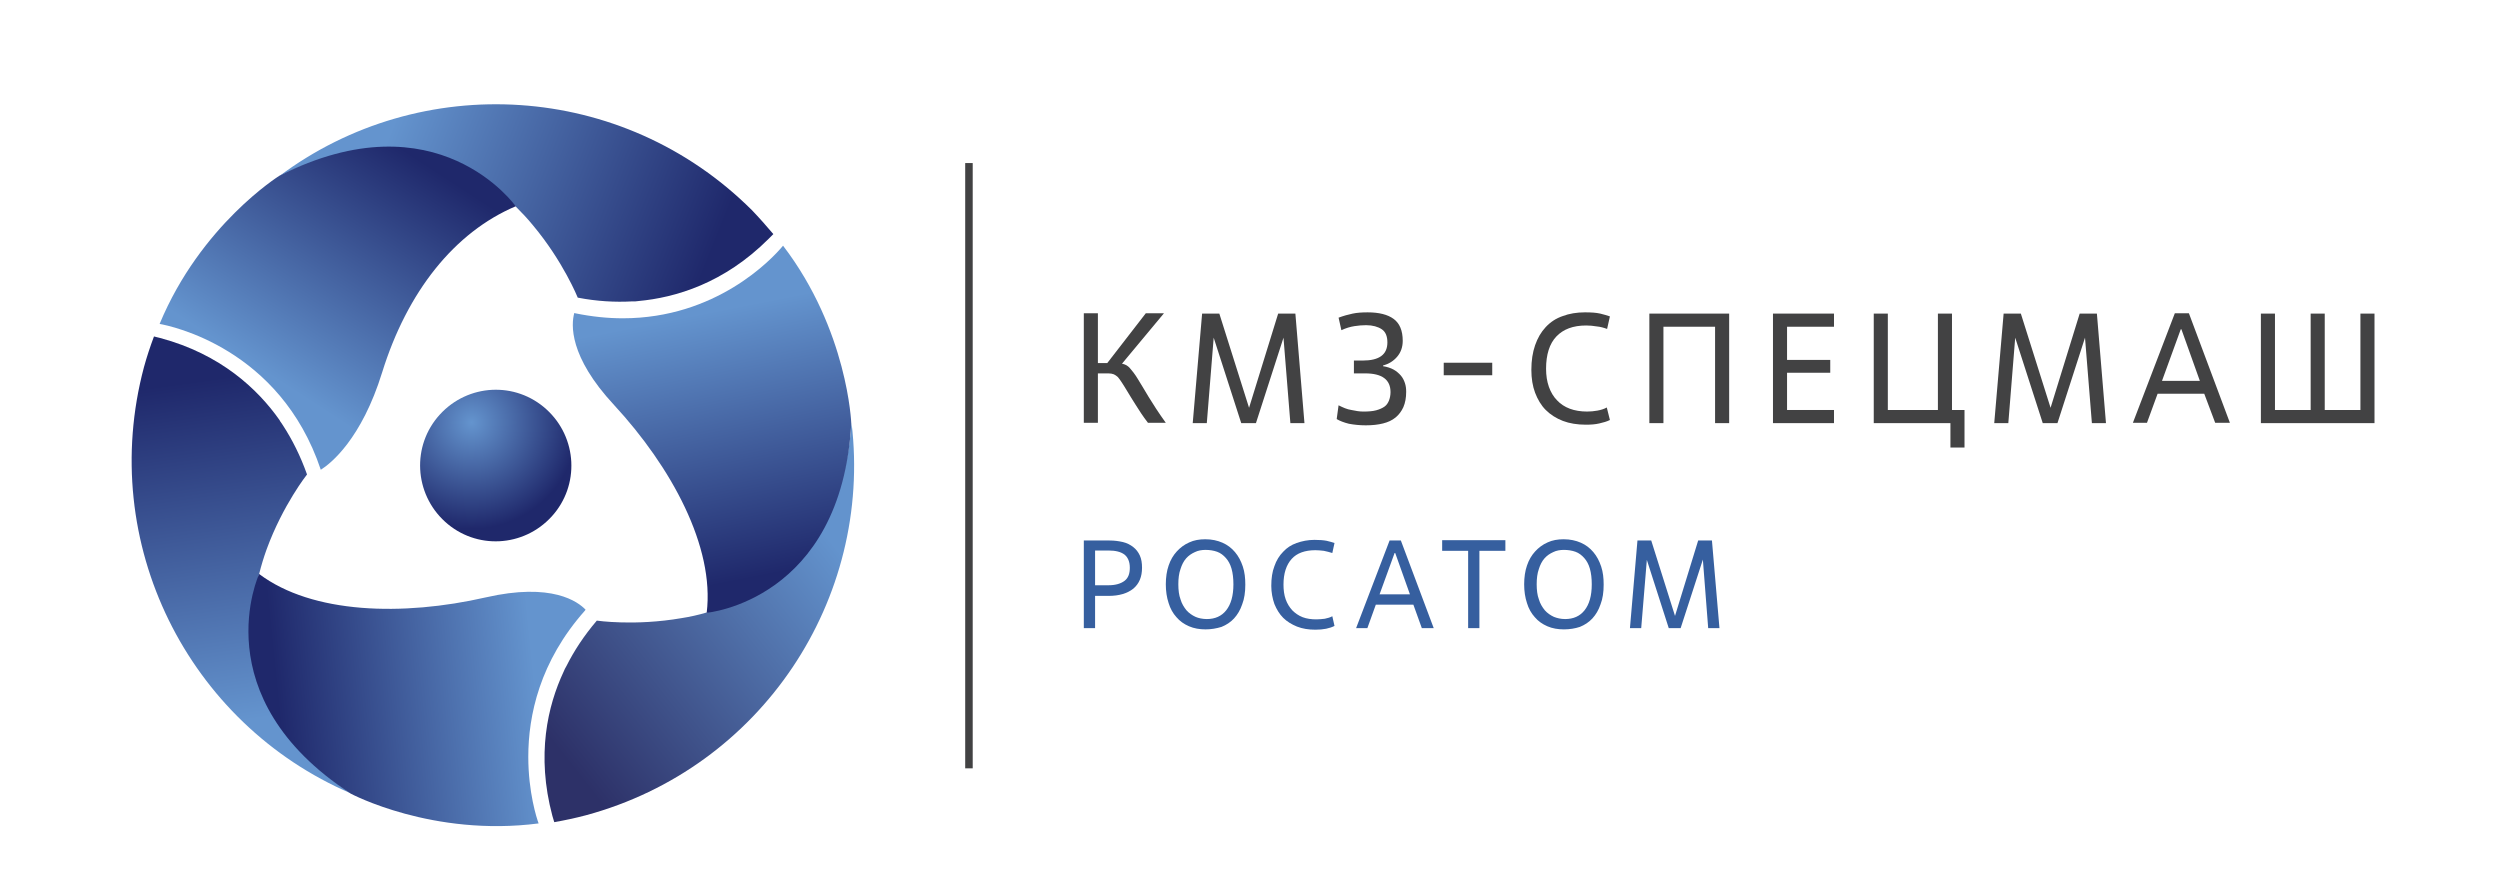 <?xml version="1.0" encoding="utf-8"?>
<!-- Generator: Adobe Illustrator 19.0.0, SVG Export Plug-In . SVG Version: 6.00 Build 0)  -->
<svg version="1.1" id="Layer_1" xmlns="http://www.w3.org/2000/svg" xmlns:xlink="http://www.w3.org/1999/xlink" x="0px" y="0px"
	 viewBox="0 0 798.8 285.8" style="enable-background:new 0 0 798.8 285.8;" xml:space="preserve">
<style type="text/css">
	.st0{fill:#424243;}
	.st1{fill:#365F9F;}
	.st2{fill:url(#SVGID_1_);}
	.st3{fill:url(#SVGID_2_);}
	.st4{fill:url(#SVGID_3_);}
	.st5{fill:url(#SVGID_4_);}
	.st6{fill:url(#SVGID_5_);}
	.st7{fill:url(#SVGID_6_);}
	.st8{fill:url(#SVGID_7_);}
</style>
<g>
	<g>
		<path class="st0" d="M362.9,129.4c-1-1.6-1.9-3-2.6-4.2c-0.7-1.2-1.3-2.1-1.8-2.9c-0.5-0.8-0.9-1.3-1.3-1.8
			c-0.4-0.4-0.9-0.7-1.3-0.9c-0.5-0.2-1.1-0.3-1.8-0.3h-3.3v15.8h-4.5v-35h4.5v15.9h3l12.3-15.9h5.8l-13.4,16.1
			c1,0.2,1.8,0.6,2.5,1.4c0.7,0.8,1.6,1.9,2.5,3.4c0.9,1.5,2.1,3.4,3.5,5.8c1.4,2.3,3.2,5.1,5.5,8.3h-5.7
			C365.1,132.9,363.9,131,362.9,129.4z"/>
		<path class="st0" d="M416.8,135.2h-4.5l-2.2-27.3l-8.8,27.3h-4.7l-8.8-27.3l-2.2,27.3h-4.5l3-35h5.5l9.5,30.1l9.3-30.1h5.5
			L416.8,135.2z"/>
		<path class="st0" d="M427.7,129.5c1.4,0.7,2.7,1.3,4.1,1.5c1.4,0.3,2.6,0.5,3.8,0.5c1.6,0,3-0.1,4.1-0.4c1.1-0.3,2-0.7,2.7-1.2
			c0.7-0.5,1.1-1.2,1.4-1.9c0.3-0.8,0.5-1.7,0.5-2.7c0-4-2.7-6-8.1-6h-3.6v-4.1h2.8c5.3,0,7.9-1.9,7.9-5.8c0-2-0.6-3.4-1.8-4.2
			c-1.2-0.8-2.9-1.3-5-1.3c-1.2,0-2.4,0.1-3.7,0.3c-1.3,0.2-2.7,0.6-4.2,1.3l-0.9-4c1.6-0.6,3.1-1,4.5-1.3s3-0.4,4.8-0.4
			c3.6,0,6.4,0.7,8.3,2.1c1.9,1.4,2.9,3.7,2.9,7c0,2-0.6,3.7-1.8,5.1c-1.2,1.4-2.7,2.3-4.5,2.8v0.2c1.3,0.2,2.5,0.6,3.4,1.1
			c0.9,0.5,1.7,1.2,2.3,1.9c0.6,0.7,1,1.5,1.3,2.4c0.3,0.9,0.4,1.8,0.4,2.8c0,1.9-0.3,3.5-0.9,4.9c-0.6,1.3-1.4,2.4-2.5,3.3
			c-1.1,0.9-2.4,1.5-4,1.9c-1.6,0.4-3.4,0.6-5.5,0.6c-2,0-3.8-0.2-5.4-0.5c-1.6-0.4-2.9-0.9-3.9-1.5L427.7,129.5z"/>
		<path class="st0" d="M476.8,119.9h-15.5v-4h15.5V119.9z"/>
		<path class="st0" d="M514.4,134.2c-1,0.5-2.1,0.8-3.4,1.1c-1.3,0.3-2.7,0.4-4.3,0.4c-2.7,0-5.2-0.4-7.3-1.2s-4-2-5.5-3.5
			c-1.5-1.5-2.6-3.4-3.4-5.5c-0.8-2.1-1.2-4.6-1.2-7.3c0-3,0.4-5.6,1.2-7.9c0.8-2.3,1.9-4.2,3.4-5.8c1.5-1.6,3.3-2.8,5.4-3.5
			c2.1-0.8,4.5-1.2,7.1-1.2c2,0,3.6,0.1,4.9,0.4c1.2,0.3,2.3,0.6,3.1,0.9l-0.9,4c-1.1-0.4-2.2-0.7-3.3-0.8c-1.1-0.2-2.3-0.3-3.4-0.3
			c-4.2,0-7.3,1.2-9.5,3.5c-2.2,2.3-3.3,5.8-3.3,10.3c0,2.2,0.3,4.1,0.9,5.8c0.6,1.7,1.5,3.2,2.6,4.3c1.1,1.2,2.5,2.1,4.1,2.7
			c1.6,0.6,3.5,0.9,5.5,0.9c1.1,0,2.2-0.1,3.3-0.3c1.1-0.2,2.1-0.5,3-1L514.4,134.2z"/>
		<path class="st0" d="M552.5,135.2H548v-30.8h-16.5v30.8h-4.5v-35h25.5V135.2z"/>
		<path class="st0" d="M586,135.2h-19.5v-35H586v4.2h-15V115h13.8v4.1H571V131h15V135.2z"/>
		<path class="st0" d="M627.7,143h-4.5v-7.8h-24.5v-35h4.5V131h16v-30.8h4.5V131h4V143z"/>
		<path class="st0" d="M672.9,135.2h-4.5l-2.2-27.3l-8.8,27.3h-4.7l-8.8-27.3l-2.2,27.3h-4.5l3-35h5.5l9.5,30.1l9.3-30.1h5.5
			L672.9,135.2z"/>
		<path class="st0" d="M704.3,125.8h-14.9l-3.4,9.3h-4.5l13.4-35h4.5l13.1,35h-4.7L704.3,125.8z M690.8,121.7h12.1l-5.9-16.5h-0.2
			L690.8,121.7z"/>
		<path class="st0" d="M758.7,135.2h-36.3v-35h4.5V131h11.4v-30.8h4.5V131h11.4v-30.8h4.5V135.2z"/>
	</g>
	<rect x="308.4" y="52.1" class="st0" width="2.4" height="193.4"/>
	<g>
		<path class="st1" d="M349.9,200.7h-3.6v-28h8.2c1.6,0,3,0.2,4.3,0.5c1.3,0.3,2.4,0.9,3.3,1.6c0.9,0.7,1.6,1.6,2.1,2.7
			c0.5,1.1,0.7,2.4,0.7,3.9c0,2.9-0.9,5.1-2.8,6.7c-1.9,1.5-4.5,2.3-7.9,2.3h-4.3V200.7z M349.9,187h4.3c2.2,0,3.9-0.5,5.1-1.4
			c1.2-0.9,1.7-2.3,1.7-4.2c0-1.9-0.6-3.3-1.7-4.2c-1.2-0.9-2.9-1.3-5.1-1.3h-4.3V187z"/>
		<path class="st1" d="M385.2,201.1c-1.9,0-3.7-0.3-5.3-1c-1.6-0.7-2.9-1.6-4-2.9c-1.1-1.2-2-2.8-2.5-4.5c-0.6-1.8-0.9-3.8-0.9-6
			c0-2.2,0.3-4.3,0.9-6c0.6-1.8,1.5-3.3,2.6-4.5c1.1-1.2,2.4-2.2,4-2.9c1.5-0.7,3.2-1,5.1-1c2.1,0,3.9,0.4,5.5,1.1
			c1.6,0.7,2.9,1.7,4,3c1.1,1.3,1.9,2.8,2.5,4.6c0.6,1.8,0.8,3.7,0.8,5.8c0,2.4-0.3,4.5-1,6.3c-0.6,1.8-1.5,3.3-2.6,4.5
			c-1.1,1.2-2.5,2.1-4,2.7C388.7,200.8,387,201.1,385.2,201.1z M385.6,197.8c2.6,0,4.7-0.9,6.2-2.8c1.5-1.9,2.3-4.6,2.3-8.3
			c0-1.9-0.2-3.6-0.6-5c-0.4-1.4-1-2.5-1.8-3.4c-0.8-0.9-1.7-1.6-2.8-2c-1.1-0.4-2.4-0.6-3.7-0.6c-1.2,0-2.4,0.2-3.4,0.7
			c-1.1,0.5-2,1.1-2.8,2c-0.8,0.9-1.4,2.1-1.8,3.4c-0.5,1.4-0.7,3-0.7,4.9c0,1.8,0.2,3.5,0.7,4.8c0.4,1.4,1.1,2.5,1.9,3.5
			c0.8,0.9,1.8,1.6,2.9,2.1C382.9,197.5,384.2,197.8,385.6,197.8z"/>
		<path class="st1" d="M426.4,200c-0.8,0.4-1.7,0.7-2.7,0.9s-2.2,0.3-3.4,0.3c-2.2,0-4.1-0.3-5.9-1c-1.7-0.7-3.2-1.6-4.4-2.8
			c-1.2-1.2-2.1-2.7-2.8-4.4c-0.6-1.7-1-3.7-1-5.8c0-2.4,0.3-4.5,1-6.3c0.6-1.8,1.6-3.4,2.8-4.6c1.2-1.3,2.6-2.2,4.3-2.8
			c1.7-0.6,3.6-1,5.7-1c1.6,0,2.9,0.1,3.9,0.3c1,0.2,1.8,0.5,2.5,0.7l-0.7,3.2c-0.9-0.3-1.8-0.5-2.7-0.7c-0.9-0.1-1.8-0.2-2.7-0.2
			c-3.3,0-5.9,0.9-7.6,2.8c-1.7,1.9-2.6,4.6-2.6,8.2c0,1.7,0.2,3.3,0.7,4.7c0.5,1.4,1.2,2.5,2.1,3.5c0.9,0.9,2,1.7,3.3,2.2
			c1.3,0.5,2.8,0.7,4.4,0.7c0.9,0,1.8-0.1,2.7-0.2c0.9-0.2,1.7-0.4,2.4-0.8L426.4,200z"/>
		<path class="st1" d="M451.6,193.2h-12l-2.7,7.5h-3.6l10.7-28h3.6l10.5,28h-3.8L451.6,193.2z M440.8,189.9h9.7l-4.7-13.2h-0.2
			L440.8,189.9z"/>
		<path class="st1" d="M472.7,200.7h-3.6v-24.7h-8.3v-3.4H481v3.4h-8.3V200.7z"/>
		<path class="st1" d="M499.7,201.1c-1.9,0-3.7-0.3-5.3-1c-1.6-0.7-2.9-1.6-4-2.9c-1.1-1.2-2-2.8-2.5-4.5c-0.6-1.8-0.9-3.8-0.9-6
			c0-2.2,0.3-4.3,0.9-6c0.6-1.8,1.5-3.3,2.6-4.5c1.1-1.2,2.4-2.2,4-2.9c1.5-0.7,3.2-1,5.1-1c2.1,0,3.9,0.4,5.5,1.1
			c1.6,0.7,2.9,1.7,4,3c1.1,1.3,1.9,2.8,2.5,4.6c0.6,1.8,0.8,3.7,0.8,5.8c0,2.4-0.3,4.5-1,6.3c-0.6,1.8-1.5,3.3-2.6,4.5
			c-1.1,1.2-2.5,2.1-4,2.7C503.3,200.8,501.6,201.1,499.7,201.1z M500.1,197.8c2.6,0,4.7-0.9,6.2-2.8c1.5-1.9,2.3-4.6,2.3-8.3
			c0-1.9-0.2-3.6-0.6-5s-1-2.5-1.8-3.4c-0.8-0.9-1.7-1.6-2.8-2c-1.1-0.4-2.4-0.6-3.7-0.6c-1.2,0-2.4,0.2-3.4,0.7
			c-1.1,0.5-2,1.1-2.8,2c-0.8,0.9-1.4,2.1-1.8,3.4c-0.5,1.4-0.7,3-0.7,4.9c0,1.8,0.2,3.5,0.7,4.8c0.4,1.4,1.1,2.5,1.9,3.5
			c0.8,0.9,1.8,1.6,2.9,2.1C497.5,197.5,498.7,197.8,500.1,197.8z"/>
		<path class="st1" d="M549.4,200.7h-3.6l-1.7-21.9l-7.1,21.9h-3.8l-7-21.8l-1.8,21.8h-3.6l2.4-28h4.4l7.6,24.1l7.4-24.1h4.4
			L549.4,200.7z"/>
	</g>
	<g>
		<g>
			
				<radialGradient id="SVGID_1_" cx="-9463.983" cy="858.786" r="326.894" gradientTransform="matrix(0.104 1.000000e-004 -1.000000e-004 0.104 1135.047 46.652)" gradientUnits="userSpaceOnUse">
				<stop  offset="0" style="stop-color:#6494CE"/>
				<stop  offset="1" style="stop-color:#1F286B"/>
			</radialGradient>
			<path class="st2" d="M176.3,165c-9,9.9-24.2,10.7-34.1,1.7c-9.9-9-10.7-24.3-1.7-34.2c9-9.9,24.2-10.7,34.1-1.7
				C184.5,139.8,185.3,155.1,176.3,165z"/>
			
				<linearGradient id="SVGID_2_" gradientUnits="userSpaceOnUse" x1="1167.584" y1="791.13" x2="1268.458" y2="748.174" gradientTransform="matrix(0.707 0.707 -0.707 0.707 -140.944 -1344.041)">
				<stop  offset="0" style="stop-color:#6494CE"/>
				<stop  offset="1" style="stop-color:#1F286B"/>
			</linearGradient>
			<path class="st3" d="M164.7,65.9c2,2,3.9,4,5.6,6.1c9.7,11.6,14.3,23.1,14.3,23.1c6.2,1.2,12,1.5,17.4,1.2c0.4,0,0.7,0,1,0
				c0.3,0,0.6-0.1,0.9-0.1c12-1.1,27.5-5.7,41.7-19.9c0.5-0.5,1-1,1.5-1.5c-2.2-2.6-4.5-5.2-6.9-7.7c-41.3-41.1-105.7-44.7-151-10.8
				C124.8,39,149.4,50.8,164.7,65.9z"/>
			
				<linearGradient id="SVGID_3_" gradientUnits="userSpaceOnUse" x1="1870.489" y1="-234.234" x2="1971.363" y2="-277.19" gradientTransform="matrix(0.259 -0.966 0.966 0.259 -176.896 2097.4)">
				<stop  offset="0" style="stop-color:#6494CE"/>
				<stop  offset="1" style="stop-color:#1F286B"/>
			</linearGradient>
			<path class="st4" d="M82.8,183.4c0.7-2.8,1.5-5.4,2.4-7.9c5.2-14.2,12.9-23.9,12.9-23.9c-2.1-5.9-4.7-11.1-7.7-15.7
				c-0.2-0.3-0.4-0.6-0.6-0.9c-0.2-0.3-0.4-0.5-0.5-0.8c-6.9-9.8-18.7-21-38.1-26.2c-0.7-0.2-1.4-0.3-2-0.5
				c-1.2,3.2-2.3,6.5-3.2,9.8c-15,56.3,14.1,113.9,66.1,136.2C79.4,231.5,77.4,204.2,82.8,183.4z"/>
			
				<linearGradient id="SVGID_4_" gradientUnits="userSpaceOnUse" x1="2294.622" y1="820.459" x2="2395.495" y2="777.504" gradientTransform="matrix(-0.966 0.259 -0.259 -0.966 2695.85 372.657)">
				<stop  offset="0" style="stop-color:#6393CD"/>
				<stop  offset="1" style="stop-color:#2D3168"/>
			</linearGradient>
			<path class="st5" d="M225.8,195.7c-2.7,0.8-5.4,1.4-8,1.8c-15,2.6-27.1,0.8-27.1,0.8c-4.1,4.8-7.3,9.7-9.7,14.5
				c-0.2,0.3-0.3,0.6-0.5,0.9c-0.1,0.3-0.3,0.6-0.4,0.9c-5.1,10.9-8.8,26.6-3.6,46.1c0.2,0.7,0.4,1.3,0.6,2
				c3.4-0.6,6.7-1.3,10.1-2.2c56.2-15.2,91.6-69.1,84.9-125.3C269.1,174.6,246.5,190,225.8,195.7z"/>
			<linearGradient id="SVGID_5_" gradientUnits="userSpaceOnUse" x1="84.564" y1="118.817" x2="130.279" y2="48.668">
				<stop  offset="0" style="stop-color:#6494CE"/>
				<stop  offset="1" style="stop-color:#1F286B"/>
			</linearGradient>
			<path class="st6" d="M89.2,56.2c0,0-25.1,15.7-38.2,47.3c3.4,0.6,38.5,7.7,51.5,46.6c3.2-2,13-9.8,19.6-31.1
				c8-25.8,23.1-44.8,42.7-53.1C164.7,65.9,139.9,30.5,89.2,56.2z"/>
			<linearGradient id="SVGID_6_" gradientUnits="userSpaceOnUse" x1="171.052" y1="218.86" x2="89.044" y2="227.22">
				<stop  offset="0" style="stop-color:#6494CE"/>
				<stop  offset="1" style="stop-color:#1F286B"/>
			</linearGradient>
			<path class="st7" d="M168.8,241.8c0-13.1,3.6-30.4,18.1-46.7l0.2-0.3c-2.4-2.5-10.7-8.8-32-3.9c-26.3,6-55.3,5.3-72.3-7.5
				c0,0-18.2,39.2,29.3,70.2c0,0,26.1,13.9,60,9.5C171.5,261.5,168.8,253.2,168.8,241.8z"/>
			<linearGradient id="SVGID_7_" gradientUnits="userSpaceOnUse" x1="223.852" y1="100.236" x2="240.572" y2="184.632">
				<stop  offset="0" style="stop-color:#6494CE"/>
				<stop  offset="1" style="stop-color:#1F286B"/>
			</linearGradient>
			<path class="st8" d="M250.2,78.5c-3.7,4.5-21.5,23.2-51.2,23.2c-4.8,0-9.8-0.5-15.2-1.6l-0.3-0.1c-1,3.6-1.8,13.8,12.7,29.4
				c18.3,19.8,32.2,45.3,29.6,66.4c0,0,43-3.8,46.2-60.5C272,135.2,270.9,105.6,250.2,78.5z"/>
		</g>
	</g>
</g>
</svg>
